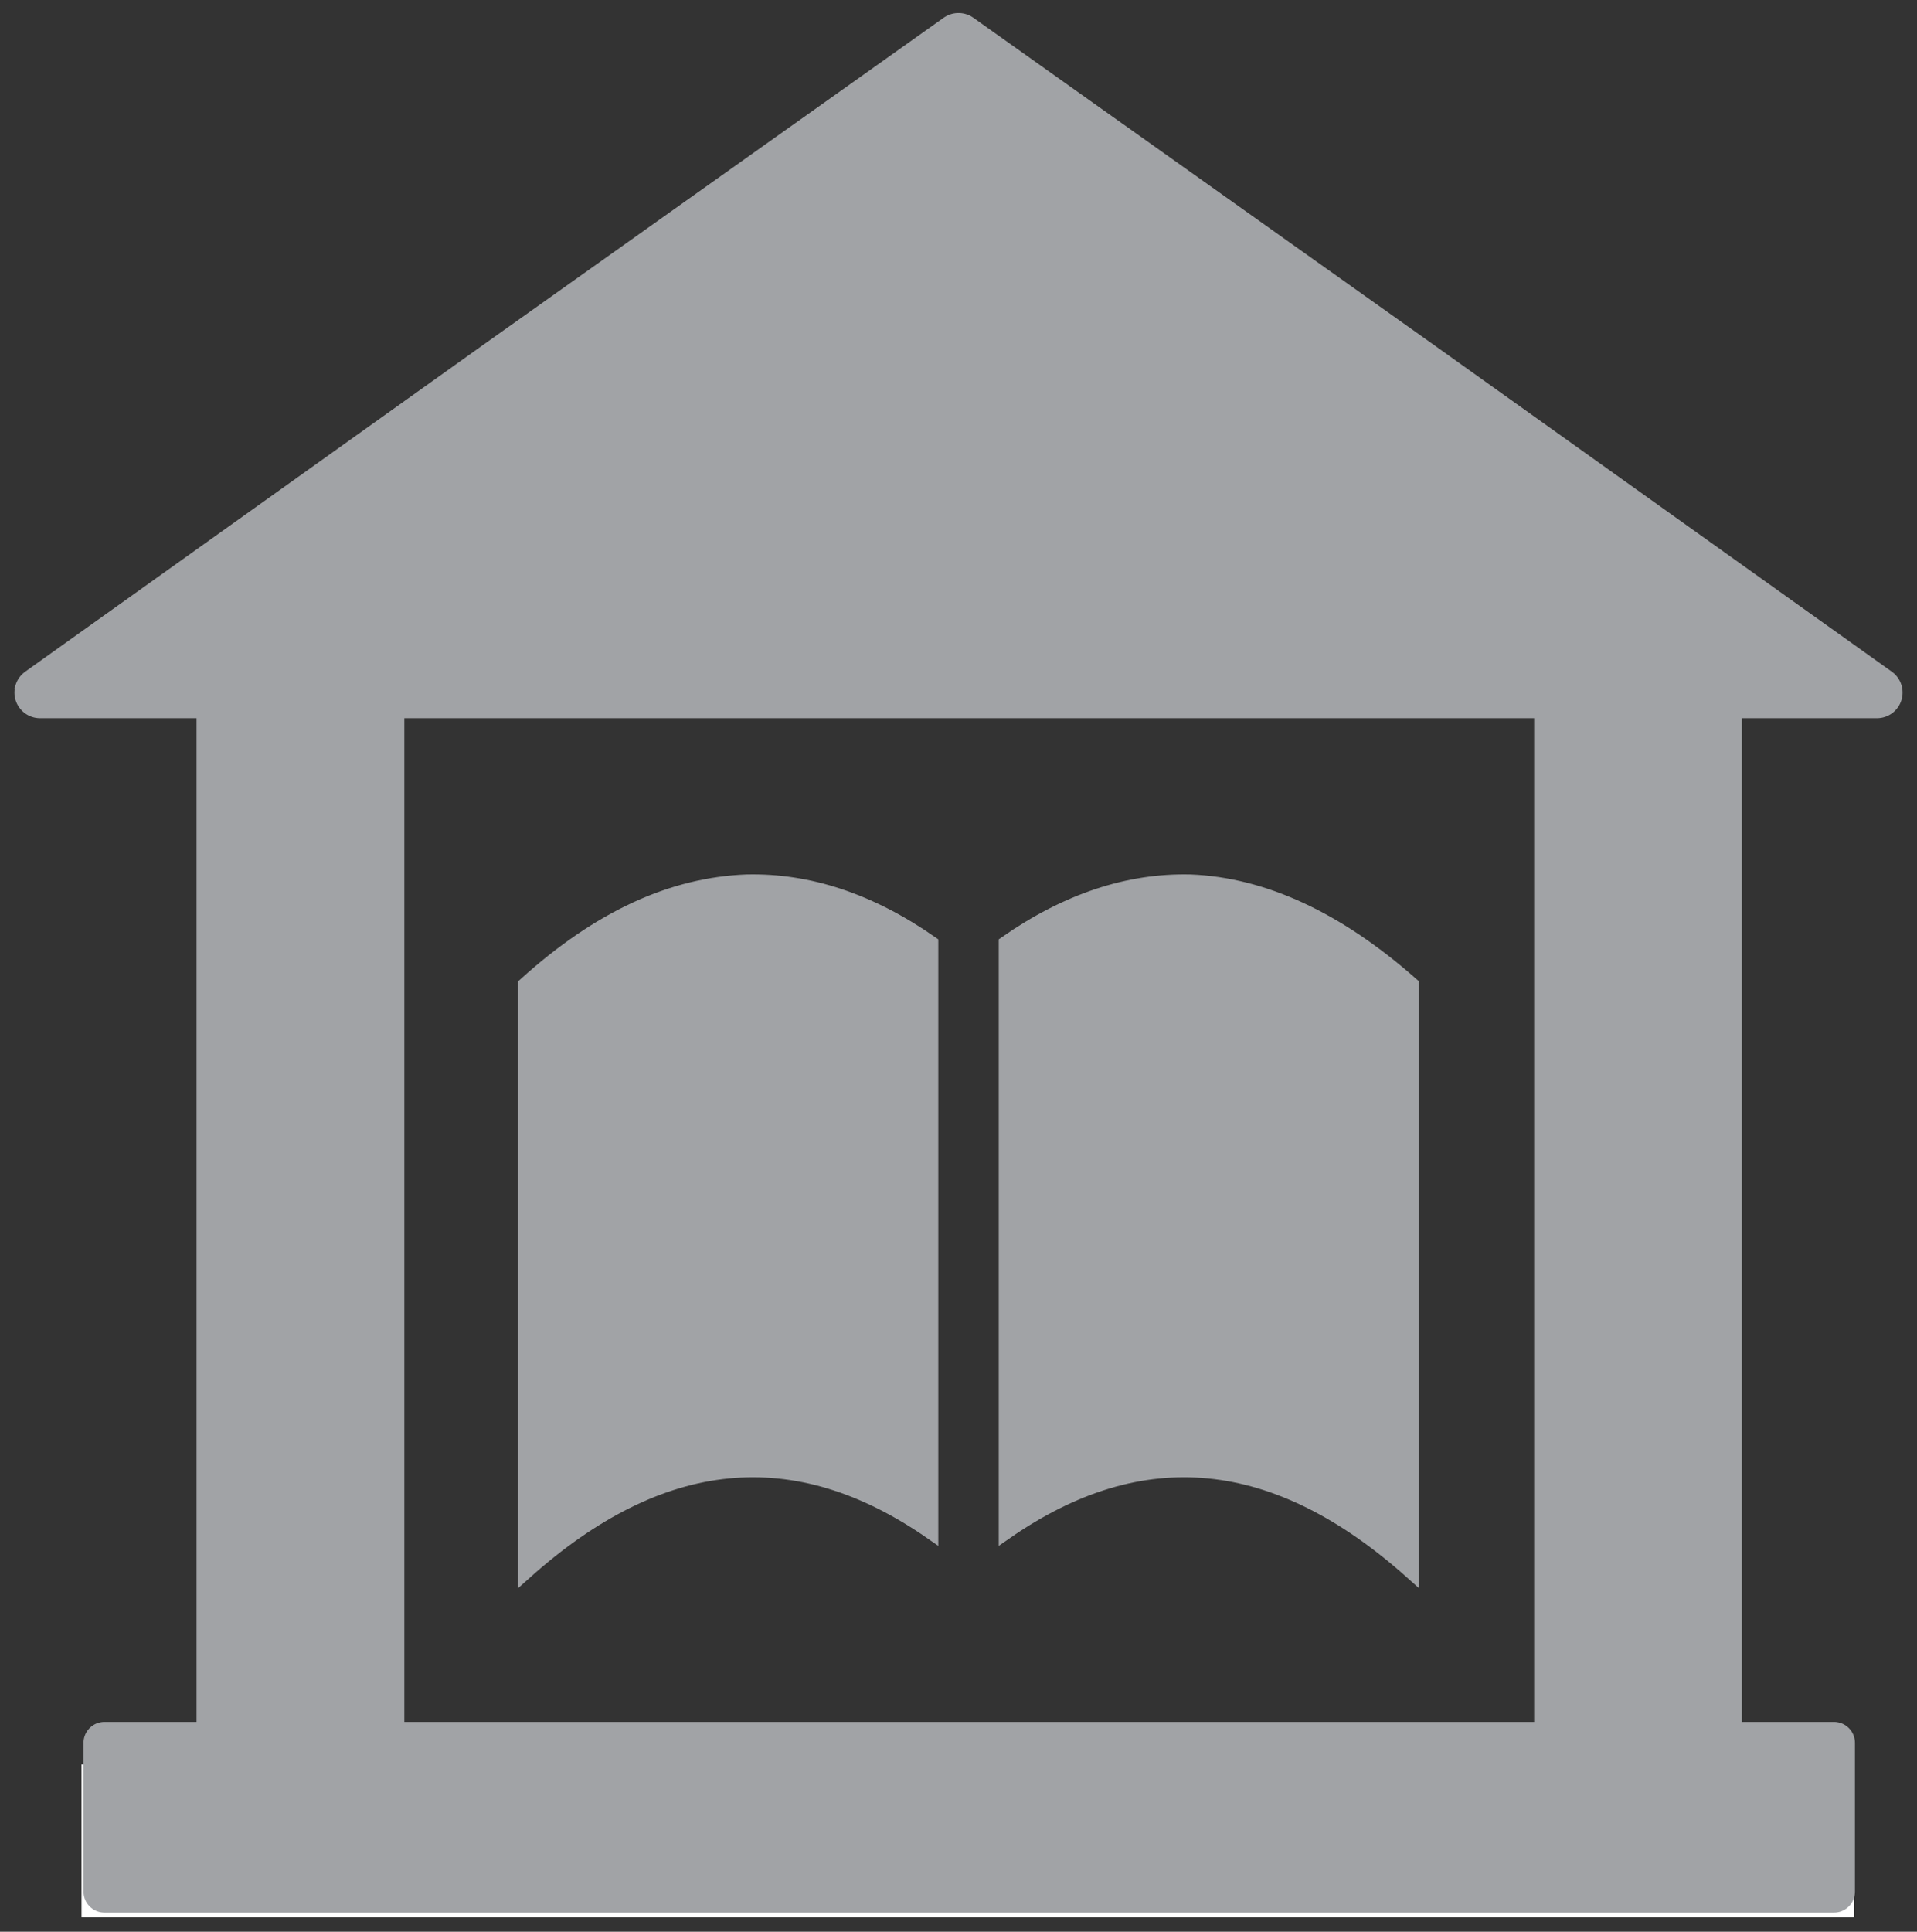 <?xml version="1.0" encoding="utf-8"?>
<!-- Generator: Adobe Illustrator 28.1.0, SVG Export Plug-In . SVG Version: 6.00 Build 0)  -->
<svg version="1.1" id="Layer_1" xmlns="http://www.w3.org/2000/svg" xmlns:xlink="http://www.w3.org/1999/xlink" x="0px" y="0px"
	 viewBox="0 0 134 135" style="enable-background:new 0 0 134 135;" xml:space="preserve">
<rect x="0" y="0" width="134" height="135" fill="#333333" stroke="none"/>
<style type="text/css">
	.st0{fill:#FFFFFF;}
	.st1{fill:#A1A3A6;stroke:#A1A3A6;stroke-width:3.583;stroke-linecap:round;stroke-linejoin:round;}
	.st2{fill:#A1A3A6;stroke:#A1A3A6;stroke-width:2.925;stroke-linecap:round;stroke-linejoin:round;}
	.st3{fill-rule:evenodd;clip-rule:evenodd;fill:#A1A3A6;stroke:#A1A3A6;stroke-width:0.975;}
</style>
<path class="st0" d="M132.8,48.1H1l33-23.5L66.9,1.2l32.9,23.4L132.8,48.1z"/>
<path class="st0" d="M13.8,44.1v79.2H5.7V134h123.9v-10.7h-8.1V44.1h-11.9v79.2h-84V44.1H13.8L13.8,44.1z"/>
<g>
	<g>
		<g>
			<path class="st1" d="M131.2,48.4H2.8l32.1-22.9L67,2.7l32.1,22.8L131.2,48.4z"/>
		</g>
	</g>
	<g>
		<g>
			<path class="st2" d="M15.2,44.6v77.2H7.3v10.4h120.9v-10.4h-7.9V44.6h-11.6v77.2H26.8V44.6H15.2L15.2,44.6z"/>
		</g>
	</g>
	<path class="st3" d="M70.3,107.1c9.5-6.6,18.9-5.7,28.4,2.8V68.8c-5.2-4.6-10.4-7-15.5-7.2c-4.3-0.1-8.6,1.3-12.9,4.3V107.1z"/>
	<path class="st3" d="M65.1,65.9c-4.3-3-8.6-4.4-12.9-4.3c-5.2,0.2-10.3,2.5-15.5,7.2v41.1c9.5-8.5,18.9-9.4,28.4-2.8V65.9z"/>
</g>
</svg>
